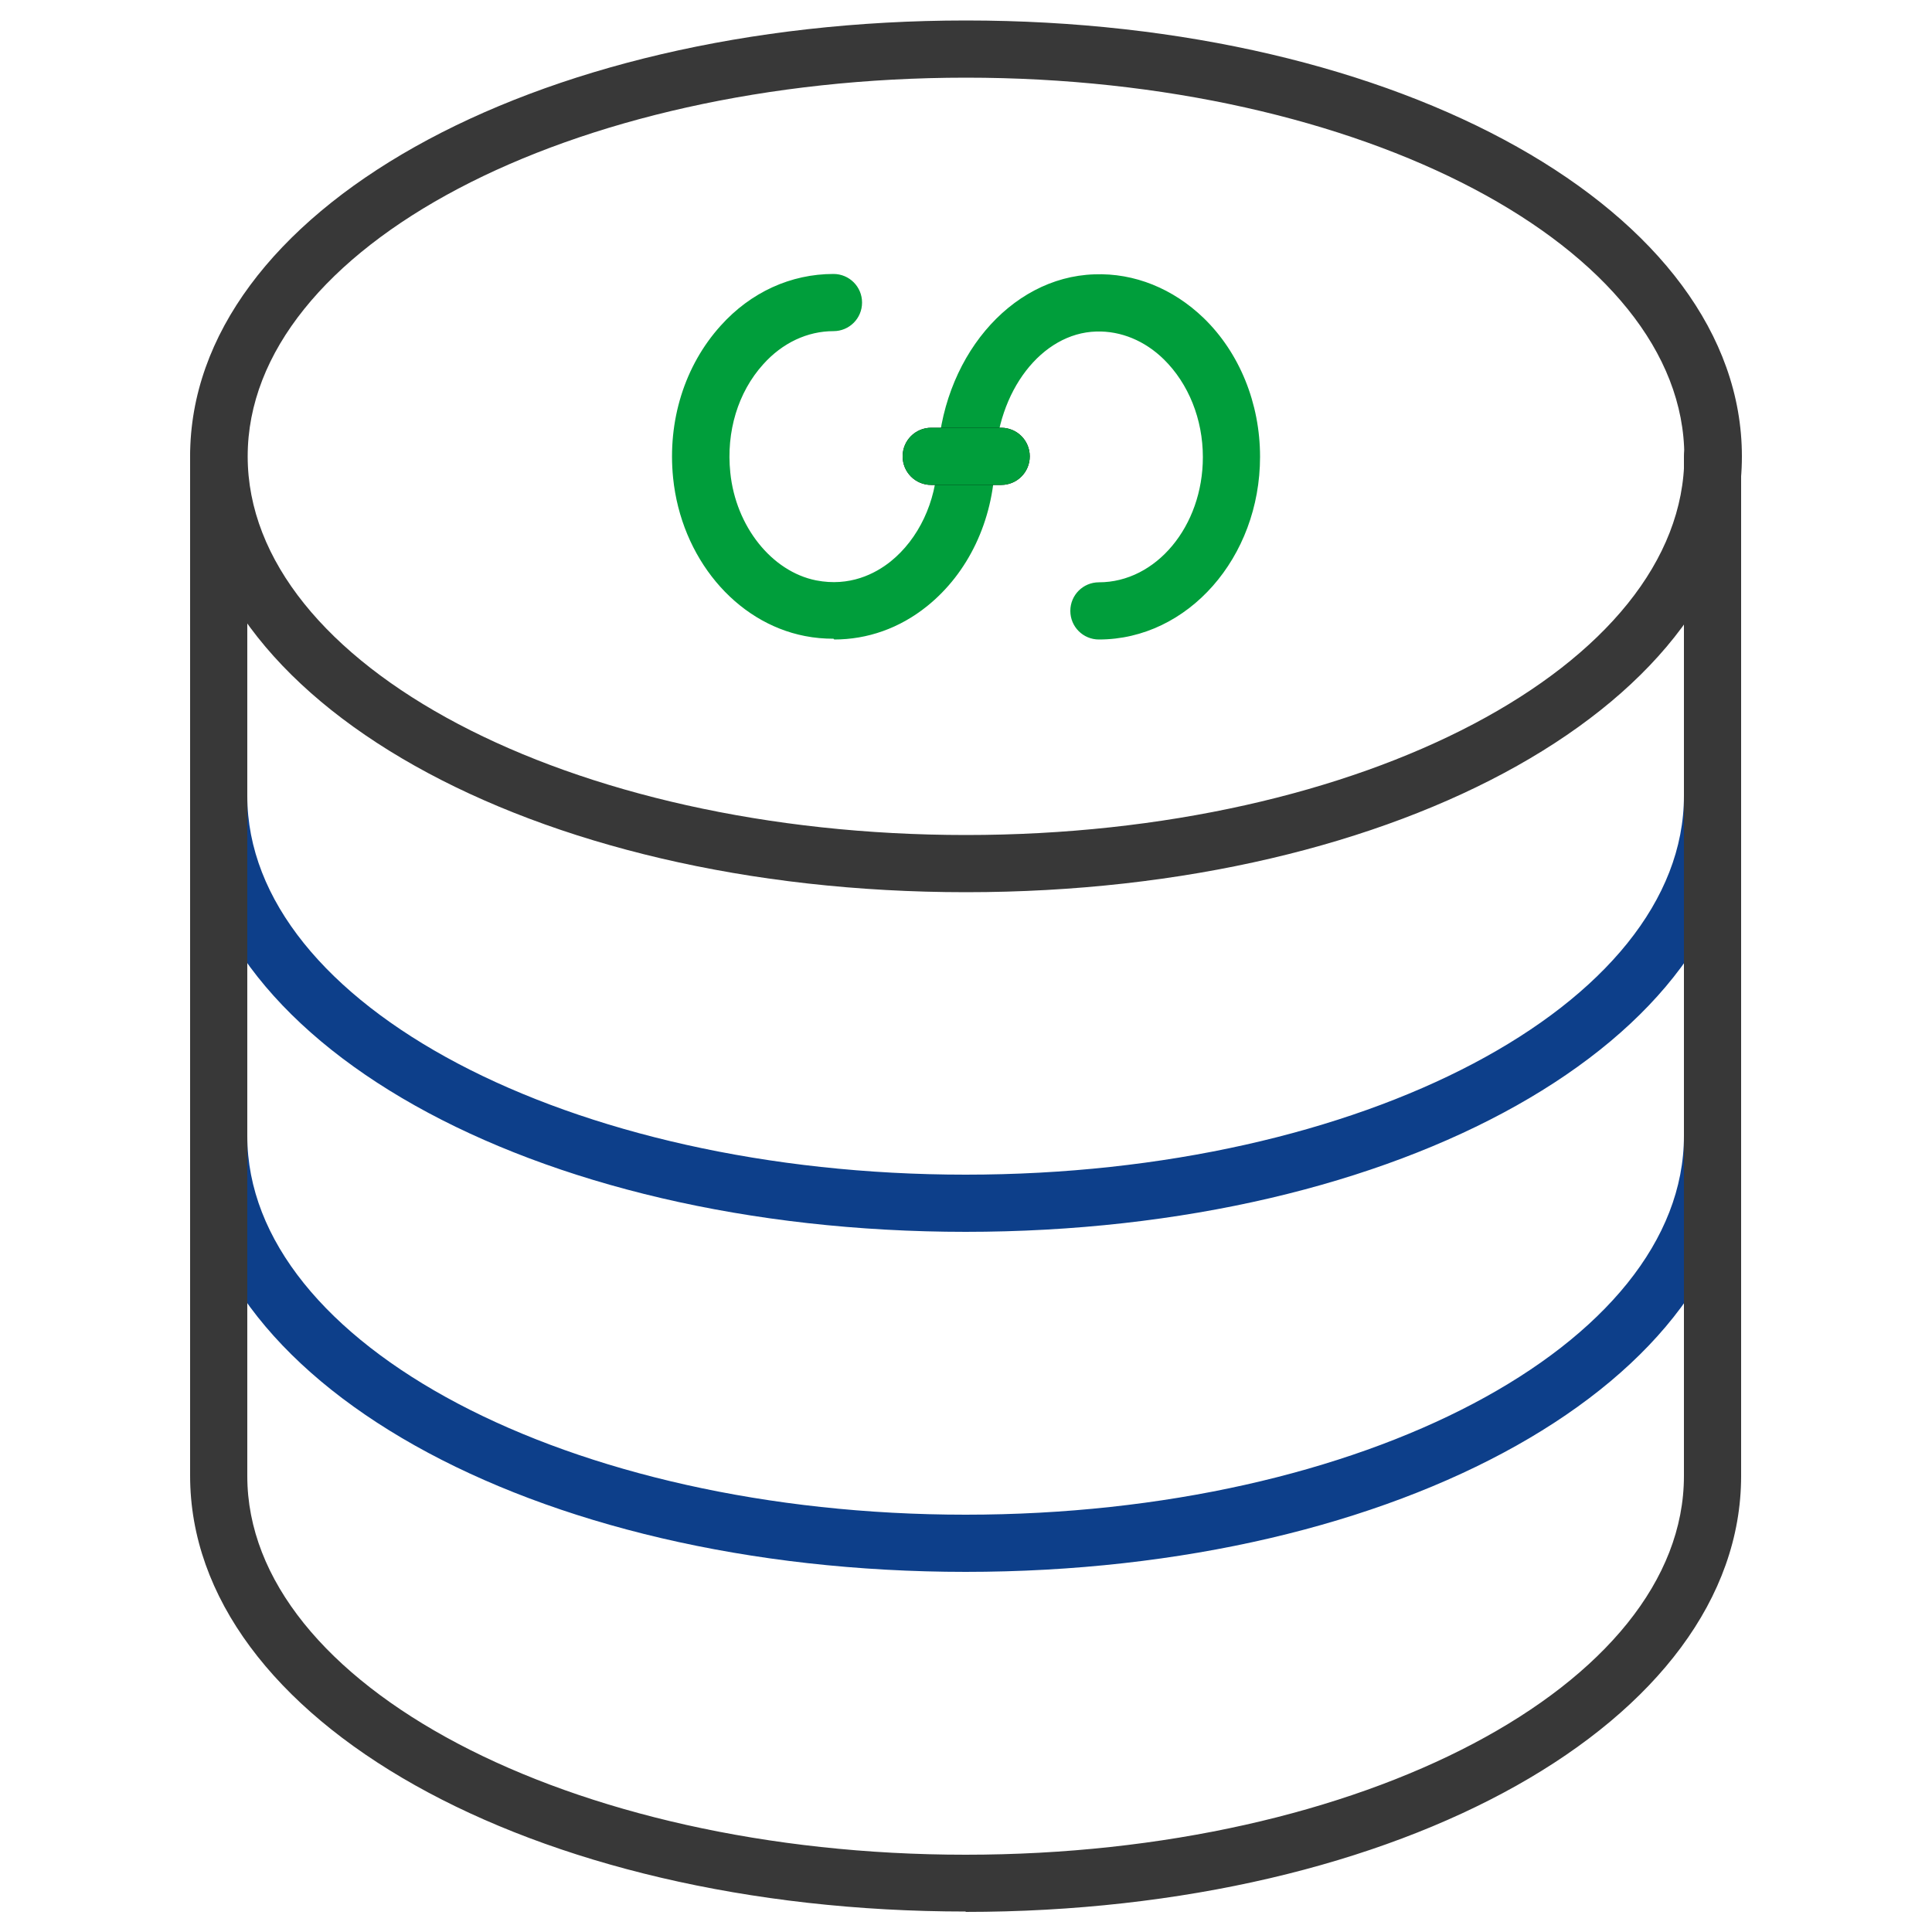 <?xml version="1.0" encoding="UTF-8"?>
<svg id="Layer_1" data-name="Layer 1" xmlns="http://www.w3.org/2000/svg" viewBox="0 0 50 50">
  <path d="m25,31.88c-11.26,0-20.08-4.96-20.08-11.28,0-.41.33-.74.74-.74s.74.33.74.74c0,5.4,8.34,9.8,18.59,9.8s18.59-4.4,18.59-9.8c0-.41.33-.74.74-.74s.74.33.74.74c0,6.33-8.82,11.28-20.08,11.28Z" fill="#0d3f8a"/>
  <path d="m25,40.68c-11.26,0-20.08-4.96-20.08-11.28,0-.41.33-.74.74-.74s.74.33.74.74c0,5.4,8.34,9.8,18.59,9.8s18.59-4.4,18.59-9.8c0-.41.33-.74.74-.74s.74.33.74.74c0,6.33-8.82,11.28-20.08,11.28Z" fill="#0d3f8a"/>
  <path d="m25,23.09c-11.26,0-20.08-4.96-20.08-11.28S13.74.53,25,.53s20.08,4.96,20.08,11.28-8.82,11.28-20.08,11.28Zm0-21.08C14.75,2.01,6.41,6.4,6.41,11.81s8.34,9.8,18.59,9.8,18.59-4.4,18.59-9.8S35.25,2.01,25,2.01Z" fill="#383838"/>
  <path d="m25,49.47c-11.26,0-20.08-4.96-20.08-11.28V11.81c0-.41.33-.74.74-.74s.74.33.74.74v26.39c0,5.4,8.34,9.8,18.59,9.8s18.59-4.4,18.59-9.8V11.81c0-.41.33-.74.74-.74s.74.33.74.74v26.39c0,6.33-8.82,11.28-20.08,11.28Z" fill="#383838"/>
  <path d="m21.57,16.53c-.24,0-.49-.02-.74-.07-1.8-.35-3.2-2.03-3.41-4.09-.15-1.48.3-2.91,1.23-3.94.78-.87,1.82-1.34,2.92-1.34.41,0,.74.33.74.74s-.33.74-.74.74c-.67,0-1.32.3-1.82.86-.65.72-.96,1.74-.85,2.8.14,1.39,1.07,2.56,2.22,2.79.87.17,1.53-.17,1.93-.49.72-.58,1.18-1.54,1.21-2.58.08-2.65,1.87-4.78,4.06-4.85,1.04-.04,2.04.37,2.83,1.13.93.9,1.46,2.21,1.46,3.59,0,2.61-1.87,4.73-4.17,4.73-.41,0-.74-.33-.74-.74s.33-.74.74-.74c1.48,0,2.69-1.45,2.69-3.24,0-.98-.37-1.9-1.01-2.53-.49-.48-1.11-.74-1.75-.72-1.41.04-2.57,1.54-2.62,3.41-.05,1.49-.69,2.84-1.76,3.7-.71.57-1.54.86-2.4.86Z" fill="#009e3b"/>
  <path d="m25.91,12.55h-1.81c-.41,0-.74-.33-.74-.74s.33-.74.74-.74h1.81c.41,0,.74.33.74.74s-.33.74-.74.74Z"/>
  <path d="m25.91,12.55h-1.81c-.41,0-.74-.33-.74-.74s.33-.74.74-.74h1.81c.41,0,.74.33.74.74s-.33.74-.74.74Z" fill="#009e3b"/>
</svg>